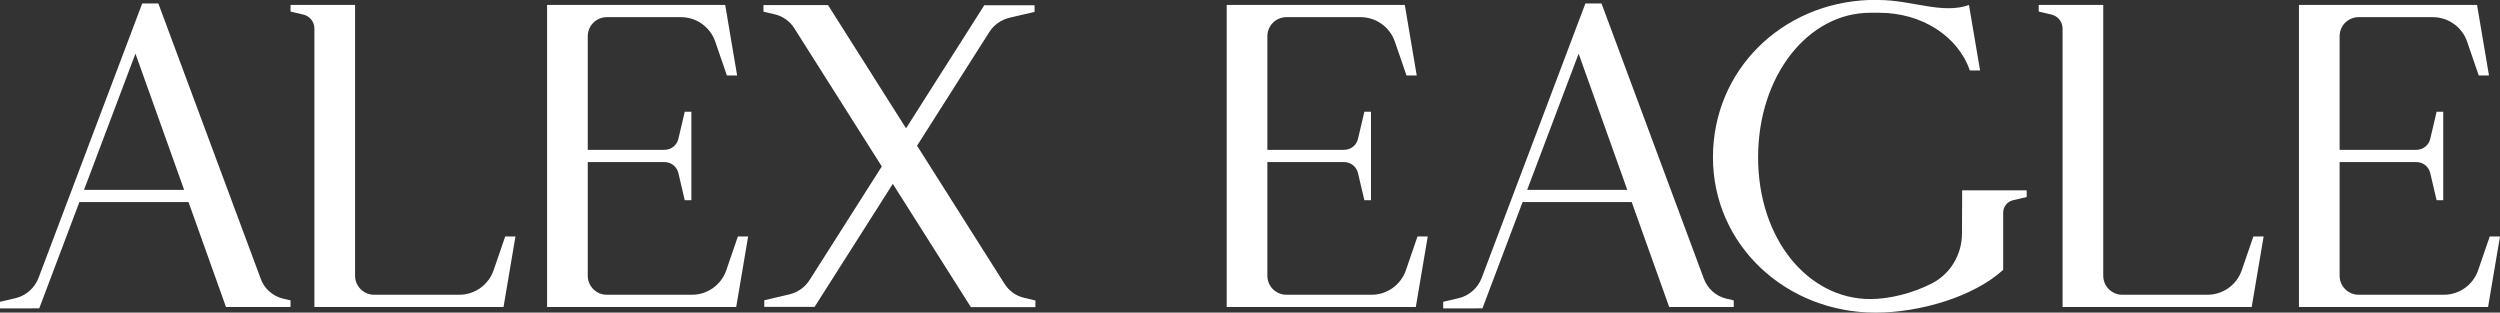 <?xml version="1.0" encoding="UTF-8"?>
<svg xmlns="http://www.w3.org/2000/svg" id="a" viewBox="0 0 901 112.65">
  <rect x="0" y="0" width="901" height="112.65" fill="#333333" stroke="none"/>
  <defs>
    <style>.b{fill:#fff;}</style>
  </defs>
  <path class="b" d="M182.08,85.21l-4.19,12.19c-1.82,5.28-6.79,8.83-12.37,8.83h-30.69c-3.79,0-6.86-3.07-6.86-6.86V1.78h-23.26v2.39l4.64,1.09c2.32,.55,3.96,2.62,3.96,5V110.64h68.16l4.3-25.42h-3.69Z"></path>
  <path class="b" d="M812.12,85.21l-4.19,12.19c-1.81,5.28-6.78,8.83-12.37,8.83h-30.69c-3.79,0-6.86-3.07-6.86-6.86V1.78h-23.26v2.39l4.63,1.09c2.32,.55,3.97,2.62,3.97,5V110.64h68.16l4.3-25.42h-3.69Z"></path>
  <path class="b" d="M30.28,68.43L48.82,19.33l17.54,49.09H30.28Zm63.71,32.1L57.07,1.26h-5.82L13.9,100.12c-1.4,3.7-4.54,6.46-8.39,7.36l-5.51,1.29v2.39l14.14-.03,14.47-38.3h39.33l13.51,37.81h23.26v-2.39l-2.67-.62c-3.71-.87-6.73-3.54-8.06-7.1"></path>
  <path class="b" d="M550.39,68.43l18.55-49.09,17.54,49.09h-36.09Zm63.71,32.1L577.19,1.26h-5.82l-37.35,98.86c-1.4,3.7-4.54,6.46-8.39,7.36l-5.5,1.29v2.39l14.14-.03,14.47-38.3h39.33l13.51,37.81h23.26v-2.39l-2.67-.62c-3.7-.87-6.73-3.54-8.06-7.1"></path>
  <path class="b" d="M265.94,85.21l-4.19,12.19c-1.82,5.28-6.78,8.83-12.37,8.83h-30.69c-3.79,0-6.86-3.07-6.86-6.86V58.41h27.66c2.39,0,4.46,1.64,5,3.97l2.29,9.76h2.39v-31.86h-2.39l-2.29,9.76c-.54,2.32-2.61,3.96-5,3.96h-27.66V13.04c0-3.79,3.07-6.86,6.86-6.86h26.72c5.59,0,10.56,3.55,12.37,8.83l4.19,12.19h3.69l-4.3-25.42h-64.19V110.64h68.16l4.3-25.42h-3.69Z"></path>
  <path class="b" d="M897.31,85.21l-4.19,12.19c-1.81,5.28-6.78,8.83-12.37,8.83h-30.69c-3.79,0-6.86-3.07-6.86-6.86V58.41h27.66c2.39,0,4.46,1.64,5,3.97l2.29,9.76h2.39v-31.86h-2.39l-2.29,9.76c-.54,2.32-2.61,3.96-5,3.96h-27.66V13.04c0-3.79,3.07-6.86,6.86-6.86h26.72c5.59,0,10.56,3.55,12.37,8.83l4.19,12.19h3.69l-4.3-25.42h-64.19V110.64h68.16l4.3-25.42h-3.69Z"></path>
  <path class="b" d="M510.87,85.21l-4.19,12.19c-1.82,5.28-6.78,8.83-12.37,8.83h-30.69c-3.79,0-6.86-3.07-6.86-6.86V58.41h27.66c2.39,0,4.46,1.64,5,3.97l2.29,9.76h2.39v-31.86h-2.39l-2.29,9.76c-.54,2.32-2.62,3.96-5,3.96h-27.66V13.04c0-3.79,3.07-6.86,6.86-6.86h26.72c5.59,0,10.55,3.55,12.37,8.83l4.19,12.19h3.69l-4.3-25.42h-64.19V110.64h68.16l4.3-25.42h-3.69Z"></path>
  <path class="b" d="M362.07,102.35l-31.56-49.84,26.02-40.93c1.66-2.62,4.29-4.48,7.31-5.19l9.02-2.11V1.9h-18.13l-28.19,44.34L298.41,1.82h-23.26v2.39l4.08,.95c2.9,.68,5.41,2.47,7.01,4.98l31.56,49.84-26.02,40.93c-1.66,2.62-4.29,4.48-7.31,5.19l-9.02,2.11v2.39h18.13l28.19-44.34,28.13,44.42h23.26v-2.39l-4.08-.96c-2.9-.68-5.41-2.47-7.01-4.98"></path>
  <path class="b" d="M730.42,68.6h-23.26l-.06,15.62c-.03,7.52-4.16,14.5-10.86,17.93-7.08,3.62-15.4,5.63-22.21,5.63-22.32,0-40.41-21.51-40.41-51.07s18.09-52.11,40.41-52.11h3.24c15.25,0,28.34,8.34,32.66,20.79h3.69l-4-23.6c-9.45,3.45-20.79-1.78-32.35-1.78h-3.84c-31.2,1.19-56.08,25.18-56.08,56.71s26.24,55.95,58.62,55.95c15.95,0,35.41-5.74,45.98-15.42v-20.63c0-2.13,1.47-3.98,3.54-4.46l4.93-1.16v-2.38h0Z"></path>
</svg>

